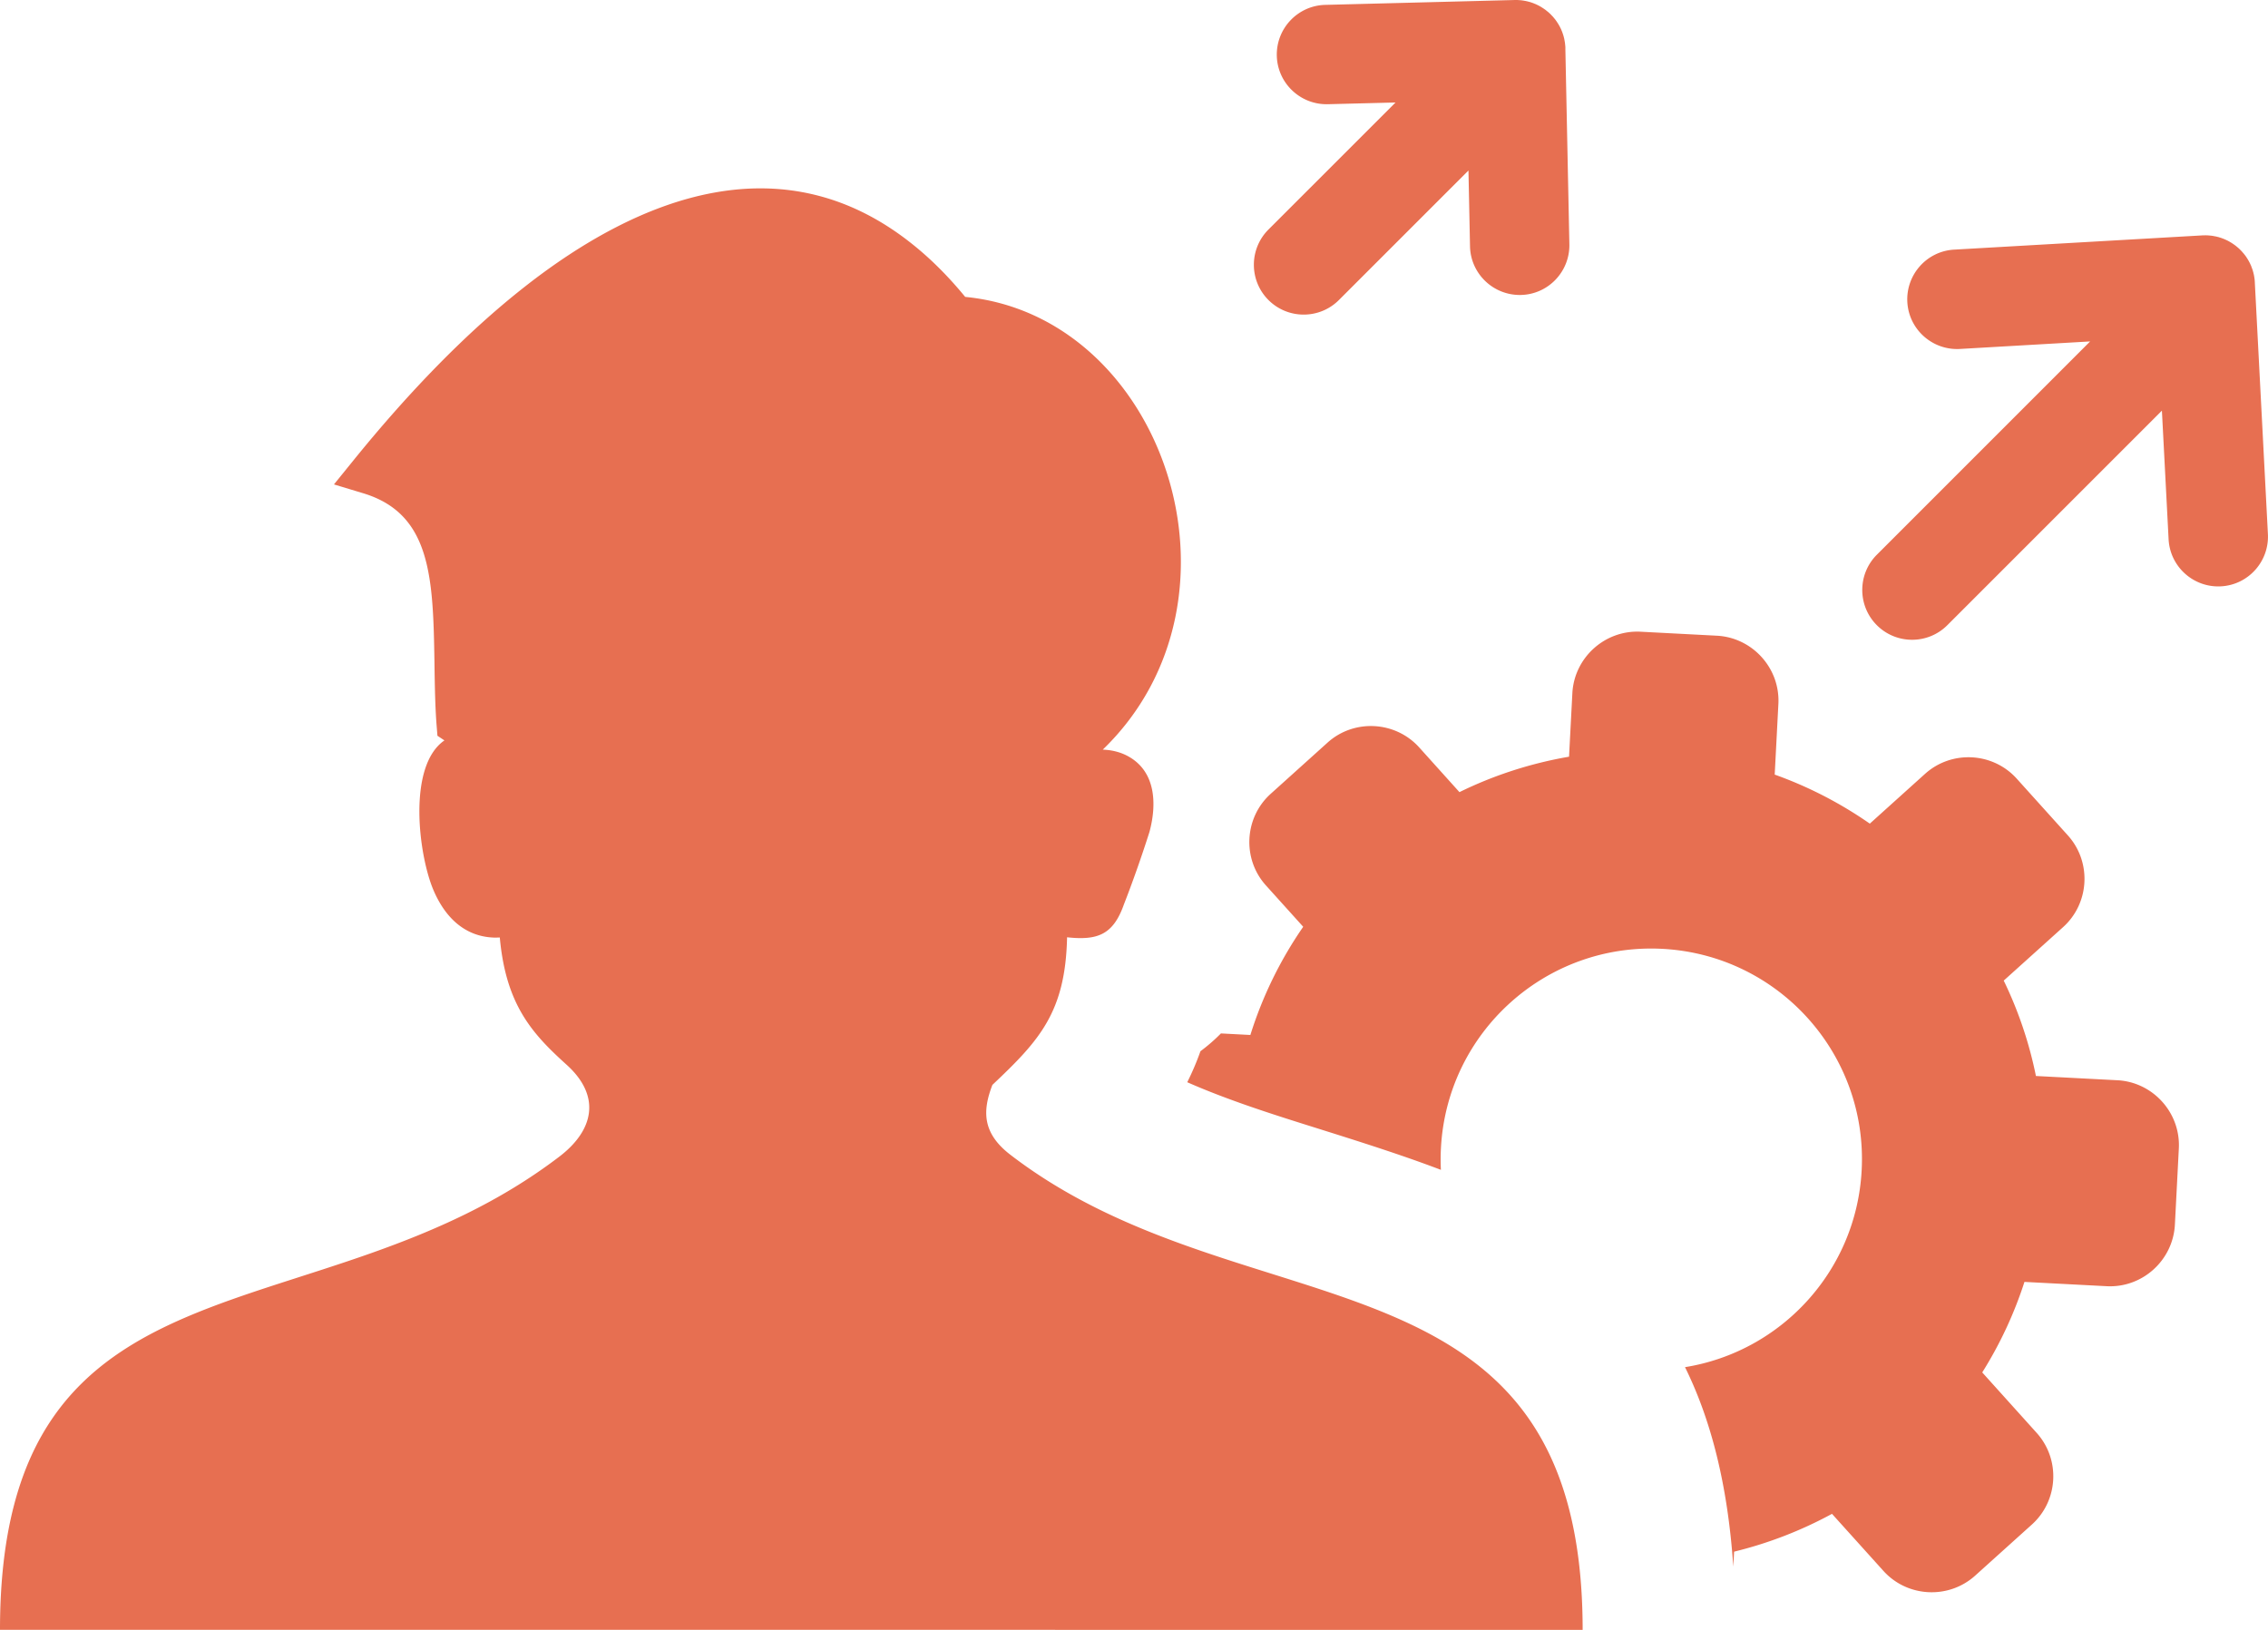 <?xml version="1.0" encoding="UTF-8" standalone="no"?> <svg xmlns:inkscape="http://www.inkscape.org/namespaces/inkscape" xmlns:sodipodi="http://sodipodi.sourceforge.net/DTD/sodipodi-0.dtd" xmlns="http://www.w3.org/2000/svg" xmlns:svg="http://www.w3.org/2000/svg" shape-rendering="geometricPrecision" text-rendering="geometricPrecision" image-rendering="optimizeQuality" fill-rule="evenodd" clip-rule="evenodd" viewBox="0 0 512 367.99" version="1.1" id="svg1"><defs id="defs1"></defs><path d="M127.9 240.39c-7.77-7.02-13.69-13.49-15.07-28.72l-1 .03c-2.32-.04-4.56-.57-6.64-1.76-3.35-1.9-5.7-5.17-7.29-8.86-3.37-7.74-6.04-28.08 2.43-33.91l-1.58-1.05-.18-2.26c-.33-4.09-.42-9.05-.49-14.24-.31-19.14-.7-33.59-16.08-38.25l-6.61-2 4.35-5.37c12.44-15.37 25.42-28.8 38.53-39.11 26.39-20.79 58.85-33.1 87.99-9.53 4.01 3.23 7.89 7.11 11.63 11.67 44.87 4.36 66.36 68.1 31.06 102.22 2.02.08 3.93.54 5.61 1.44 6.41 3.43 6.62 10.88 4.93 17.14-1.66 5.23-3.78 11.29-5.77 16.37-2.43 6.88-5.97 8.16-12.83 7.42-.36 16.99-6.3 23.35-16.86 33.33-2.19 5.71-2.42 10.78 4.03 15.75 53.31 41.02 129.22 18.53 129.22 107.29H0c0-88.27 71.59-65.05 126.33-106.89 7.65-5.86 9.49-13.56 1.57-20.71zM315.03 23.14l-15.31.39c-6.19.13-11.34-4.77-11.48-10.96-.13-6.19 4.77-11.33 10.96-11.47L341.69.01l.22-.01h.62l.24.02h.04l.25.01.04.01.24.02h.04l.24.03.04.01.24.03.04.01.23.04.04.01.24.04.04.01.23.05.04.01.23.06.04.01.23.06.04.01.22.06.04.02.22.07.04.02.22.07.04.02.21.08.04.02.21.09.04.01.22.09.04.03.2.09.04.02.2.1.05.02.2.11.03.02.2.11.04.02.19.12.03.02.2.13.04.02.19.12.03.03.19.13.03.02.19.13.03.03.18.14.03.03.18.14.03.03.18.14.03.03.17.15.03.03.16.15.04.03.16.16.02.03.17.17.02.03.16.16.03.03.15.17.03.04.14.17.03.03.14.18.03.03.14.18.02.03.13.19.03.03.13.19.02.04.12.19.03.03.12.2.02.04.12.19.02.04.11.2.02.03.11.21.02.04.09.2.03.04.1.21.01.03.09.22.02.04.09.22.01.03.09.22v.04l.09.22v.04l.08.22.01.04.07.23.01.04.06.23.01.04.06.23.01.04.04.23.01.04.04.24.01.04.04.24.01.04.03.23v.05l.03.24v.04l.03.24v.04l.02.25v.59l.9 43.91c.11 6.18-4.8 11.32-10.99 11.43-6.19.11-11.32-4.81-11.44-11l-.35-17.1-29.24 29.24c-4.39 4.39-11.52 4.39-15.91 0-4.39-4.39-4.39-11.52 0-15.91l28.68-28.68zm156.82 53.95-29.43 1.7c-6.19.33-11.5-4.41-11.84-10.6-.33-6.19 4.41-11.5 10.6-11.83l55.78-3.2.24-.02h.34l.23-.01h.29l.05.01h.28l.24.02h.05l.23.03h.05l.23.02.05.01.23.03.05.01.22.03.05.02.22.04.05.01.23.04.04.01.23.06.04.01.23.05.04.02.22.07.05.01.21.07.05.01.21.08.04.01.21.09.05.01.21.08.04.03.21.09.04.01.21.1.04.02.2.09.05.03.19.1.04.02.2.11.04.03.19.11.04.02.19.12.04.03.19.12.04.02.18.13.04.03.18.13.04.02.18.14.03.03.18.13.03.04.17.14.04.03.17.14.03.04.17.14.03.04.16.15.03.04.16.16.04.03.14.16.04.04.15.17.02.03.15.17.03.03.14.17.03.04.14.18.03.03.13.18.03.04.13.18.02.04.13.19.02.04.12.19.03.04.11.2.03.04.11.19.02.04.1.2.03.05.1.19.02.05.1.21.01.04.1.2.02.05.09.21v.04l.18.47.02.05.07.21.01.05.08.22v.05l.07.22.01.05.05.23.01.04.06.23.01.05.04.22.01.05.04.24v.05l.04.22.01.05.02.24.01.05.02.24v.05l.02.24v.05l.01.24 2.94 56.57c.31 6.19-4.45 11.48-10.64 11.79-6.19.31-11.47-4.46-11.78-10.65l-1.51-29.02-48.44 48.44c-4.39 4.39-11.52 4.39-15.91 0-4.39-4.39-4.39-11.52 0-15.91l48.15-48.16zm-101.48 65.54 17.22.9c8.05.43 14.3 7.36 13.88 15.41l-.83 15.95c7.7 2.75 14.89 6.49 21.47 11.07l12.47-11.24c5.99-5.39 15.3-4.91 20.7 1.09l11.55 12.82c5.39 5.99 4.9 15.31-1.09 20.7l-13.4 12.07a90.516 90.516 0 0 1 7.27 21.54l18.39.96c8.04.42 14.29 7.35 13.87 15.4l-.89 17.23c-.44 8.06-7.37 14.3-15.41 13.87l-18.55-.97a91.024 91.024 0 0 1-9.53 20.44l12.29 13.65c5.4 5.99 4.91 15.3-1.09 20.7l-12.81 11.54c-6 5.39-15.31 4.9-20.7-1.08l-11.61-12.88a91.815 91.815 0 0 1-22.1 8.54l-.18 3.36c-1.27-18.64-5.1-33.28-10.9-45.02 21.66-3.48 38.69-21.69 39.88-44.48 1.37-26.22-18.78-48.6-45.01-49.97-26.23-1.37-48.6 18.78-49.97 45.01-.09 1.64-.09 3.28-.01 4.89-8.94-3.4-18.4-6.38-28.09-9.43-9.72-3.05-19.82-6.24-29.17-10.35 1.12-2.25 2.12-4.57 2.98-7 1.66-1.24 3.2-2.57 4.62-4.02l6.65.35a90.452 90.452 0 0 1 11.93-24.43l-8.41-9.33c-5.4-5.98-4.91-15.31 1.08-20.7l12.82-11.55c5.98-5.39 15.3-4.9 20.7 1.09l9.08 10.09c7.72-3.79 16.04-6.5 24.74-8l.75-14.35c.43-8.04 7.36-14.29 15.41-13.87z" id="path1" style="fill:#e76f51;fill-opacity:1"></path></svg> 